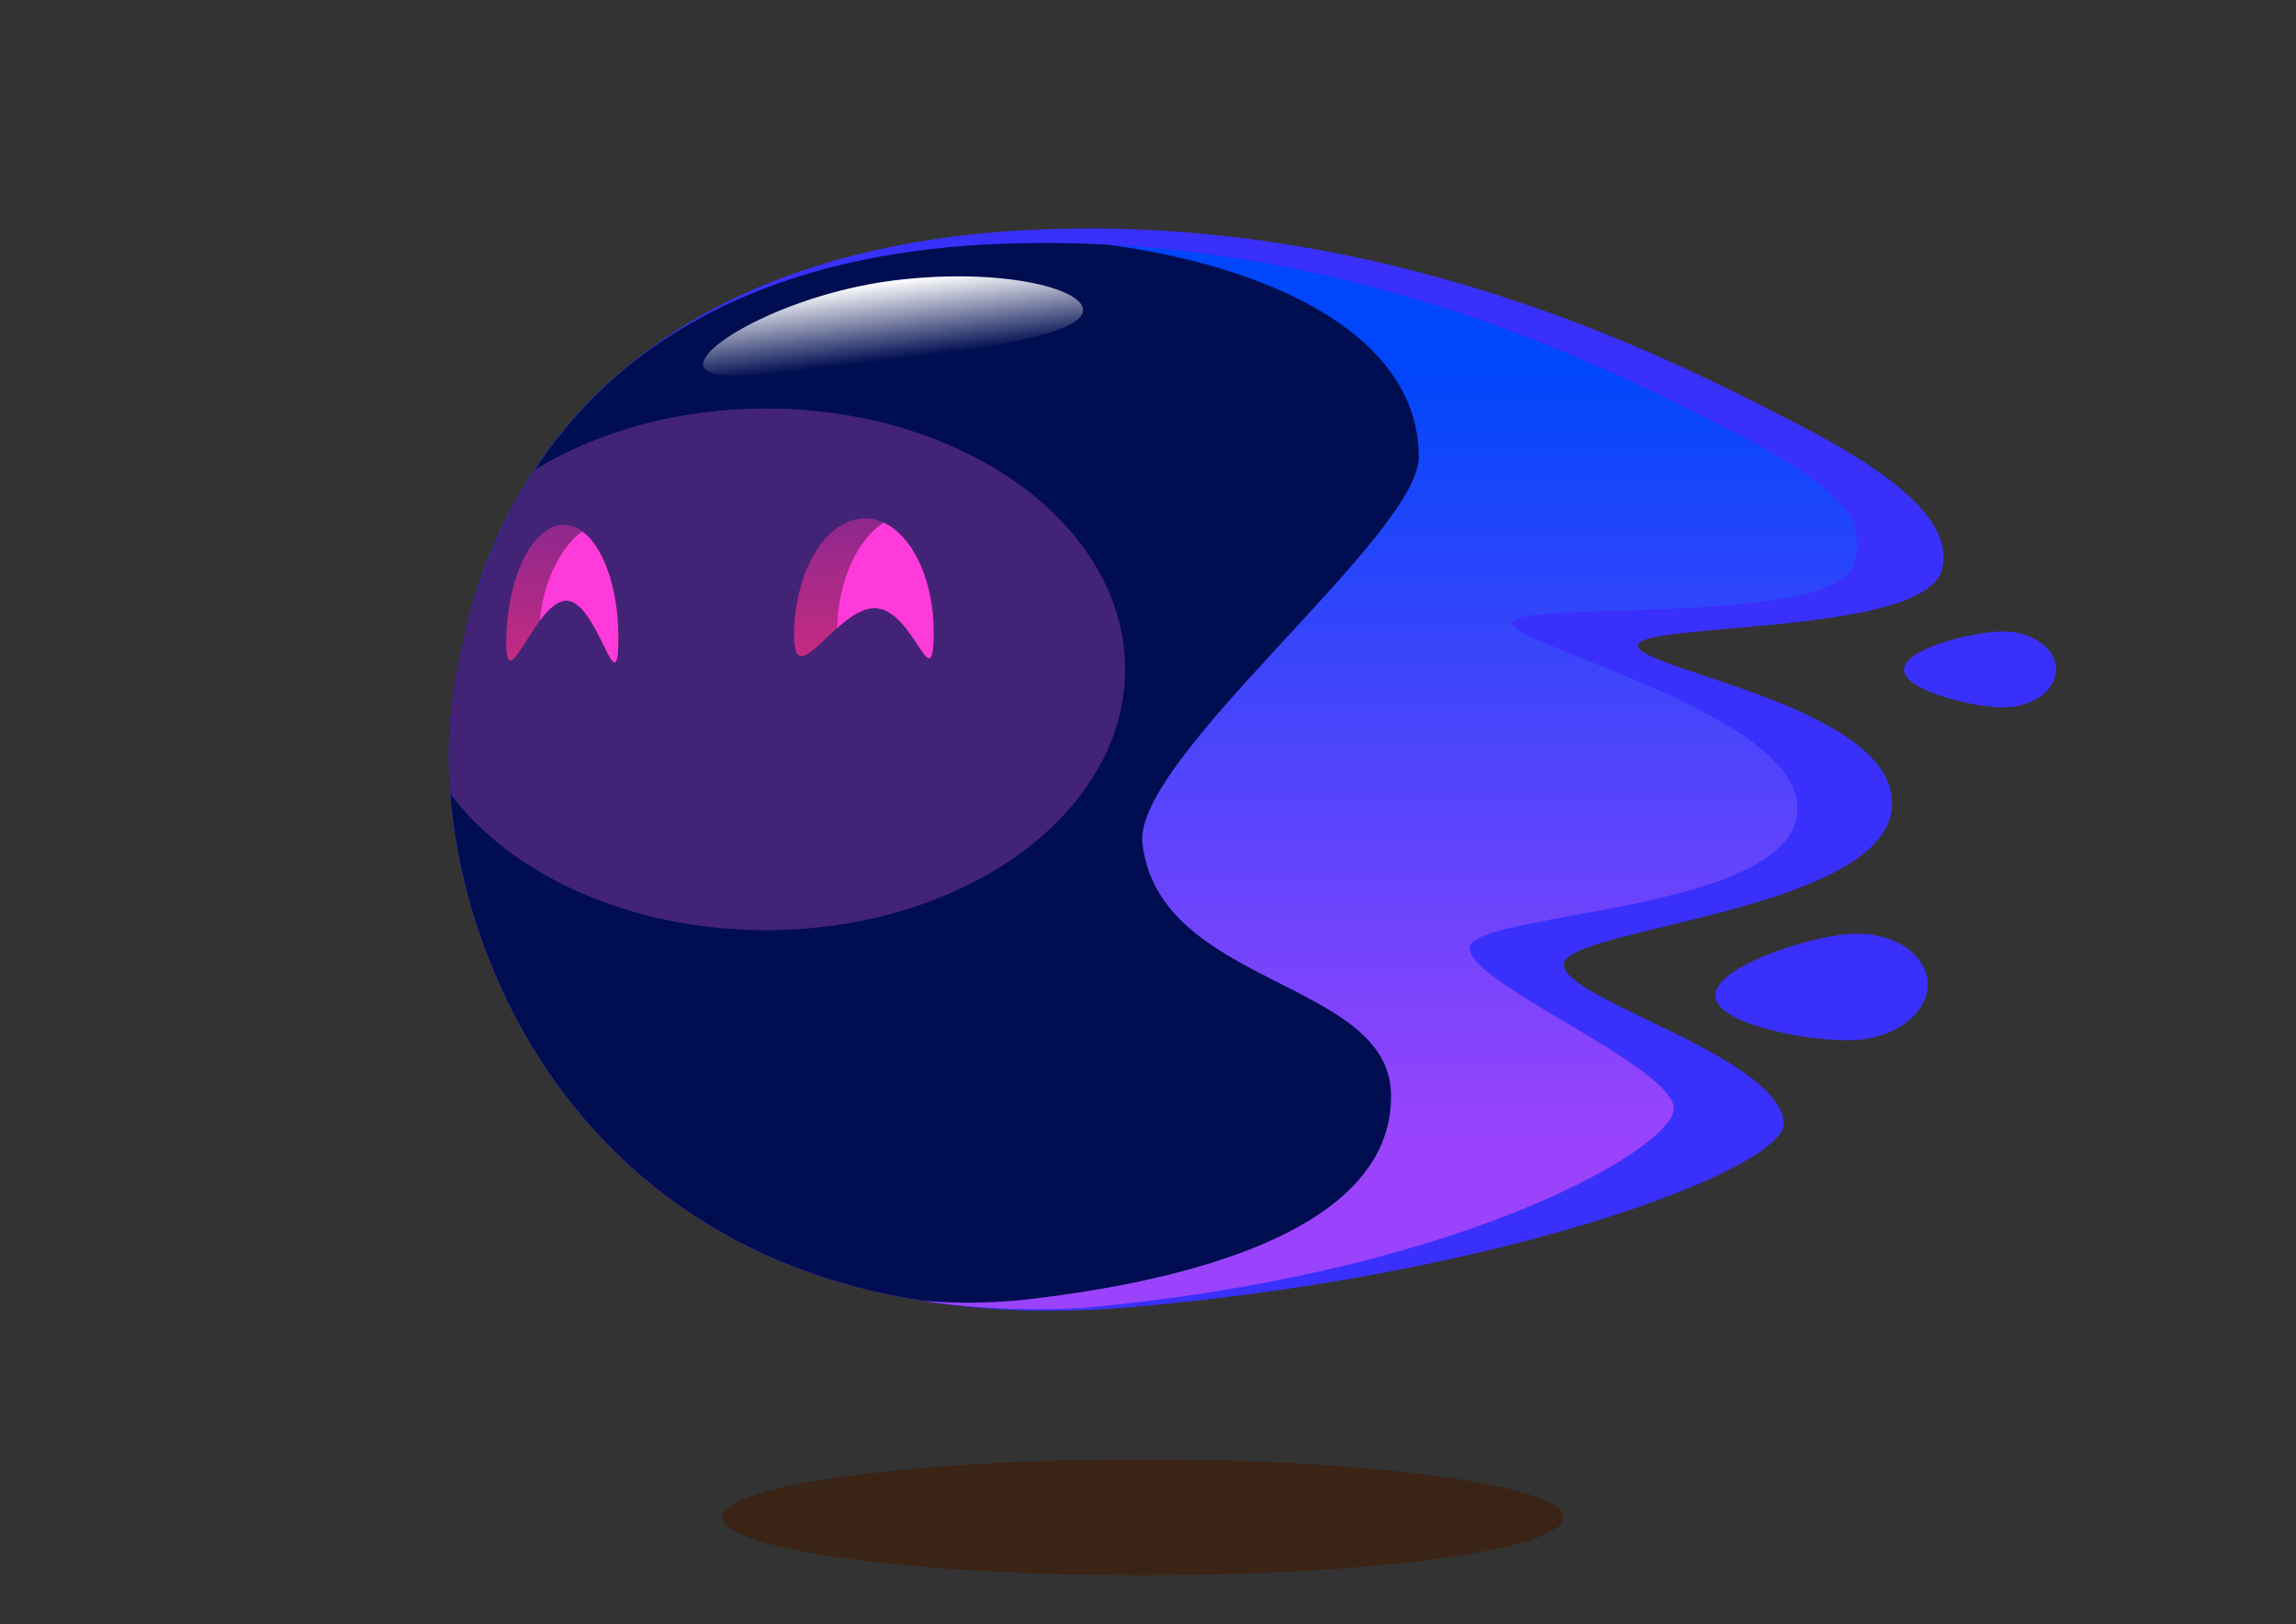 <?xml version="1.0" encoding="UTF-8" standalone="no"?>
<!DOCTYPE svg PUBLIC "-//W3C//DTD SVG 1.1//EN" "http://www.w3.org/Graphics/SVG/1.1/DTD/svg11.dtd">
<svg width="100%" height="100%" viewBox="0 0 3508 2481" version="1.1" xmlns="http://www.w3.org/2000/svg" xmlns:xlink="http://www.w3.org/1999/xlink" xml:space="preserve" xmlns:serif="http://www.serif.com/" style="fill-rule:evenodd;clip-rule:evenodd;stroke-linejoin:round;stroke-miterlimit:2;">



    <rect x="0" y="0" width="3508" height="2481" fill="#333333" stroke="none"/>



    <g id="L1_body-back-4" serif:id="L1_body back 4" transform="matrix(1,0,0,1,-4,0)">
        <g transform="matrix(7.168,0.352,-0.352,7.168,-1102.85,-1008.14)">
            <path d="M581.06,321.34C581.8,327.55 575.34,333.42 566.65,334.45C557.96,335.48 536.82,332.88 536.08,326.67C535.34,320.46 555.29,312.99 563.98,311.97C572.67,310.95 580.33,315.13 581.06,321.34Z" style="fill:rgb(58,48,251);fill-rule:nonzero;"/>
        </g>
        <g transform="matrix(10.191,1.188,-1.188,10.191,-2573.67,-2250.47)">
            <path d="M590.61,252.32C590.98,255.43 587.75,258.36 583.4,258.87C579.05,259.38 568.48,258.08 568.12,254.98C567.75,251.87 577.73,248.14 582.07,247.63C586.41,247.12 590.24,249.21 590.61,252.32Z" style="fill:rgb(58,48,251);fill-rule:nonzero;"/>
        </g>
        <g transform="matrix(7.177,0,0,7.177,-1210.83,-806.795)">
            <path d="M393,161.16C469.2,158.81 529.32,191.14 551.55,202.48C578.05,216.01 584.57,225.66 582.71,233.51C579.31,247.85 518.09,244.72 517.94,249.83C517.79,254.94 574.01,263.08 572.01,284.44C570.01,305.81 506.06,309.78 502.38,317.01C498.71,324.24 547.78,336.68 549.01,351.37C549.8,360.82 491.59,383.44 410.84,390.58C289.157,401.339 260.487,304.431 266.597,256.731C270.987,222.551 296.72,164.13 393,161.16Z" style="fill:rgb(58,48,251);fill-rule:nonzero;"/>
        </g>
        <g id="L1_shadow" transform="matrix(7.62,0,0,7.62,-1314.87,-931.584)">
            <ellipse cx="402.24" cy="426.45" rx="84.39" ry="11.62" style="fill:rgb(58,36,22);"/>
        </g>
    </g>



    <g id="L2_body-front-3" serif:id="L2_body front 3" transform="matrix(7.001,0,0,7.001,-1154.98,-757.74)">
        <path d="M385.08,161.37C461.28,159.02 521.4,191.35 543.63,202.69C570.13,216.22 571.552,223.111 569.692,230.971C566.292,245.311 495.1,239 494.95,244.11C494.8,249.22 559.21,264.24 557.21,285.6C555.21,306.97 489.58,307.19 485.91,314.41C482.24,321.64 532.12,341.39 530.2,350.67C528.28,359.95 481.505,386.521 400.755,393.661C290.786,399.123 257.499,309.555 263.609,261.855C267.989,227.665 288.8,164.34 385.08,161.37Z" style="fill:url(#L2__Linear1);fill-rule:nonzero;"/>
        <clipPath id="L2__clip2">
            <path d="M385.08,161.37C461.28,159.02 521.4,191.35 543.63,202.69C570.13,216.22 571.552,223.111 569.692,230.971C566.292,245.311 495.1,239 494.95,244.11C494.8,249.22 559.21,264.24 557.21,285.6C555.21,306.97 489.58,307.19 485.91,314.41C482.24,321.64 532.12,341.39 530.2,350.67C528.28,359.95 481.505,386.521 400.755,393.661C290.786,399.123 257.499,309.555 263.609,261.855C267.989,227.665 288.8,164.34 385.08,161.37Z" clip-rule="nonzero"/>
        </clipPath>
        <g clip-path="url(#L2__clip2)">
            <g id="L2_XMLID_3_" transform="matrix(0.441,0,0,0.441,-22.333,-634.87)">
                <path d="M990.083,2102.45C998.468,2173.34 1112.12,2169.67 1113.1,2226.44C1114.3,2294.99 1008.58,2319.04 935.102,2327.74C790.716,2344.83 659.836,2241.65 642.748,2097.26C625.66,1952.87 728.845,1821.99 873.232,1804.91C975.873,1792.76 1126.85,1824.71 1126.85,1911.17C1126.85,1949.93 985.142,2060.7 990.083,2102.45Z" style="fill:rgb(0,14,81);fill-rule:nonzero;"/>
            </g>
            <g transform="matrix(1,0,0,1,-0.888,-1.353)">
                <path d="M402.22,177.03C402.78,181.72 385.97,185.03 363.57,187.69C341.17,190.35 319.88,193.95 319.32,189.25C318.76,184.56 339.16,173.35 361.55,170.7C383.94,168.05 401.67,172.34 402.22,177.03Z" style="fill:url(#L2__Linear3);fill-rule:nonzero;"/>
            </g>
            <g transform="matrix(1,0,0,1,2.355,-4.697)">
                <path d="M278.14,216.195C291.923,207.398 309.996,202.07 329.77,202.07C373.029,202.07 408.15,227.571 408.15,258.98C408.15,290.389 373.029,315.89 329.77,315.89C300.038,315.89 274.15,303.844 260.87,286.115C258.986,260.706 265.491,236.447 278.14,216.195Z" style="fill:rgb(67,35,118);"/>
            </g>
        </g>
    </g>
    <defs>
        <linearGradient id="L2__Linear1" x1="0" y1="0" x2="1" y2="0" gradientUnits="userSpaceOnUse" gradientTransform="matrix(-0.01,170.168,-128.816,-0.008,498.9,187.816)"><stop offset="0" style="stop-color:rgb(0,70,251);stop-opacity:1"/><stop offset="1" style="stop-color:rgb(155,67,252);stop-opacity:1"/></linearGradient>
        <linearGradient id="L2__Linear3" x1="0" y1="0" x2="1" y2="0" gradientUnits="userSpaceOnUse" gradientTransform="matrix(-2.023,-17.097,17.097,-2.023,361.363,188.076)"><stop offset="0" style="stop-color:white;stop-opacity:0"/><stop offset="1" style="stop-color:white;stop-opacity:1"/></linearGradient>
    </defs>



    <g id="L3_eyes-7" serif:id="L3_eyes 7" transform="matrix(1,0,0,1,-6,0)">
        <g transform="matrix(6.862,0,0,6.862,-1074.52,-751.473)">
            <path id="L3_L3_XMLID_2_" d="M365.33,250.95C365.1,265.18 360.861,245.028 352.281,244.888C343.701,244.748 334.04,264.68 334.27,250.44C334.5,236.21 341.64,224.78 350.22,224.92C358.8,225.06 365.57,236.72 365.33,250.95Z" style="fill:url(#L3__Linear1);fill-rule:nonzero;"/>
            <clipPath id="L3__clip2">
                <path id="L3_L3_L3_XMLID_2_1" serif:id="L3_L3_XMLID_2_" d="M365.33,250.95C365.1,265.18 360.861,245.028 352.281,244.888C343.701,244.748 334.04,264.68 334.27,250.44C334.5,236.21 341.64,224.78 350.22,224.92C358.8,225.06 365.57,236.72 365.33,250.95Z" clip-rule="nonzero"/>
            </clipPath>
            <g clip-path="url(#L3__clip2)">
                <ellipse cx="360.533" cy="250.495" rx="16.684" ry="26.621" style="fill:rgb(255,58,219);"/>
            </g>
        </g>
        <g transform="matrix(6.862,0,0,6.862,-1074.52,-751.473)">
            <path id="L3_L3_XMLID_1_" d="M295.13,252.33C294.9,266.56 290.486,243.334 283.596,243.224C276.706,243.114 269.96,266.16 270.19,251.92C270.42,237.69 276.19,226.24 283.08,226.35C289.97,226.47 295.37,238.1 295.13,252.33Z" style="fill:url(#L3__Linear3);fill-rule:nonzero;"/>
            <clipPath id="L3__clip4">
                <path id="L3_L3_L3_XMLID_1_1" serif:id="L3_L3_XMLID_1_" d="M295.13,252.33C294.9,266.56 290.486,243.334 283.596,243.224C276.706,243.114 269.96,266.16 270.19,251.92C270.42,237.69 276.19,226.24 283.08,226.35C289.97,226.47 295.37,238.1 295.13,252.33Z" clip-rule="nonzero"/>
            </clipPath>
            <g clip-path="url(#L3__clip4)">
                <g transform="matrix(1,0,0,1,-66.409,1.472)">
                    <ellipse cx="360.533" cy="250.495" rx="16.684" ry="26.621" style="fill:rgb(255,58,219);"/>
                </g>
            </g>
        </g>
    </g>
    <defs>
        <linearGradient id="L3__Linear1" x1="0" y1="0" x2="1" y2="0" gradientUnits="userSpaceOnUse" gradientTransform="matrix(3.15631e-15,-51.547,51.547,3.15631e-15,349.801,276.474)"><stop offset="0" style="stop-color:rgb(234,44,123);stop-opacity:1"/><stop offset="1" style="stop-color:rgb(143,40,140);stop-opacity:1"/></linearGradient>
        <linearGradient id="L3__Linear3" x1="0" y1="0" x2="1" y2="0" gradientUnits="userSpaceOnUse" gradientTransform="matrix(3.15626e-15,-51.546,51.546,3.15626e-15,282.663,277.899)"><stop offset="0" style="stop-color:rgb(234,44,123);stop-opacity:1"/><stop offset="1" style="stop-color:rgb(143,40,140);stop-opacity:1"/></linearGradient>
    </defs>



</svg>




